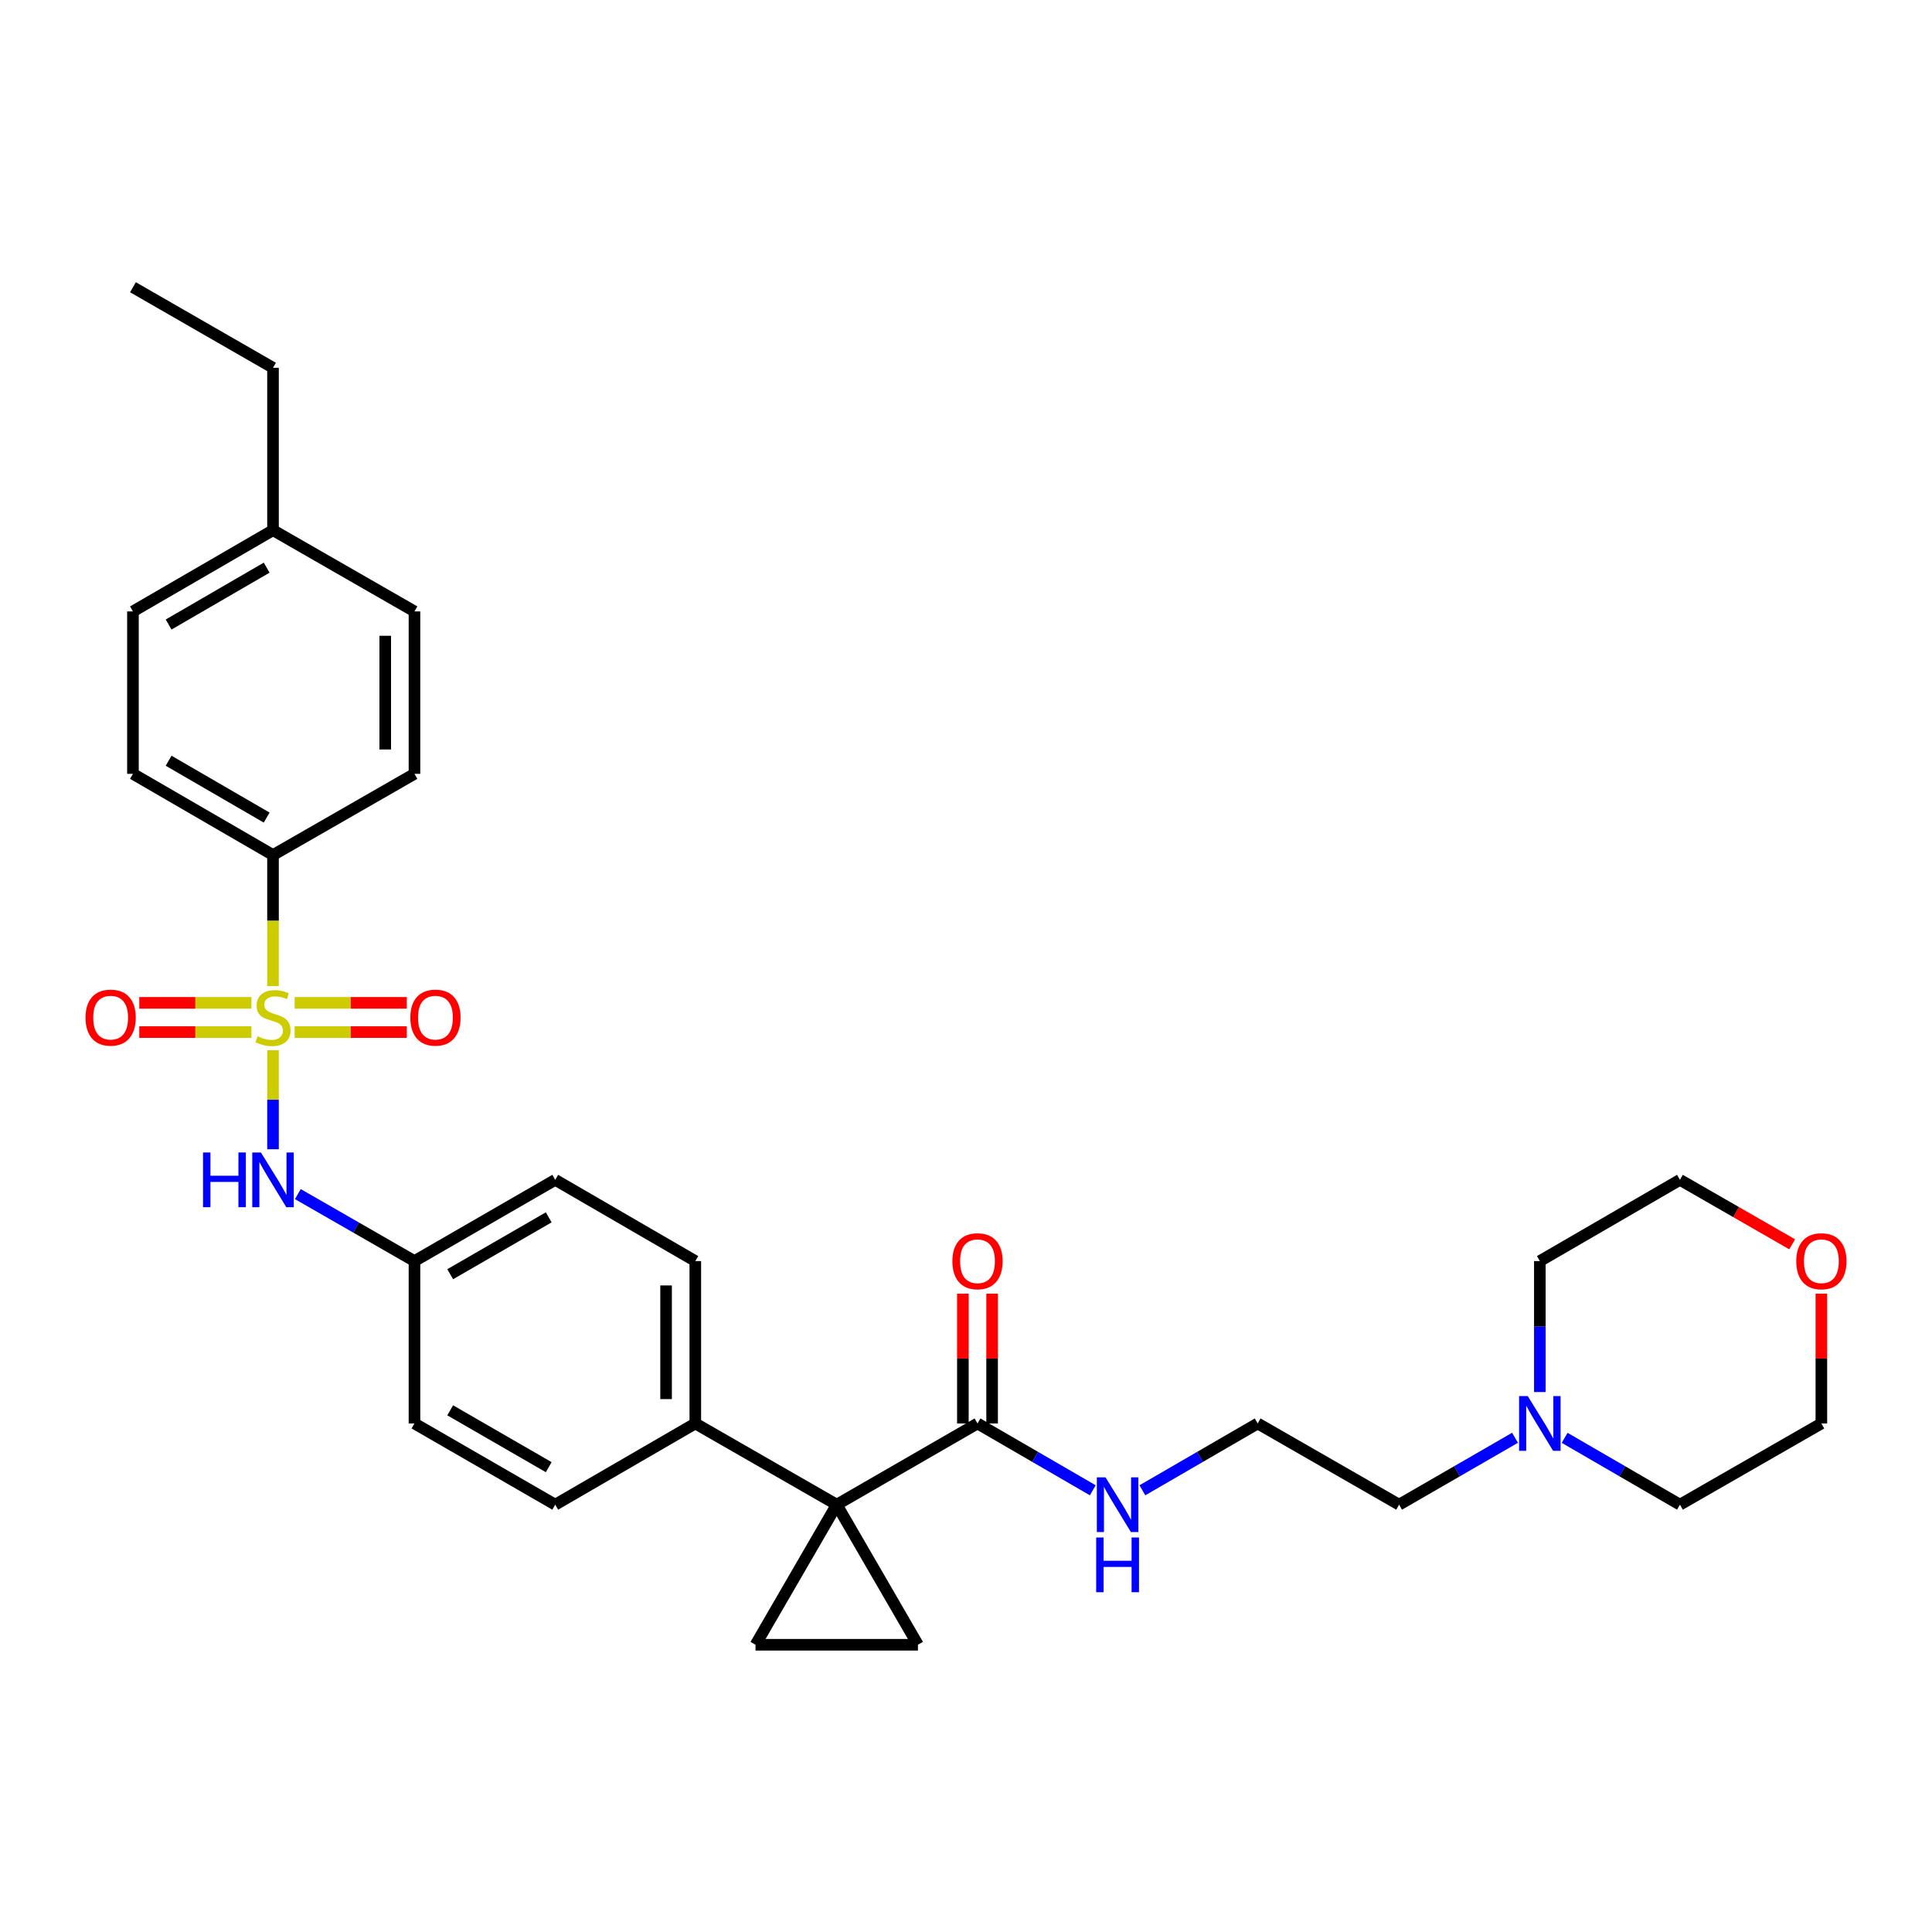 <?xml version='1.0' encoding='iso-8859-1'?>
<svg version='1.1' baseProfile='full'
              xmlns='http://www.w3.org/2000/svg'
                      xmlns:rdkit='http://www.rdkit.org/xml'
                      xmlns:xlink='http://www.w3.org/1999/xlink'
                  xml:space='preserve'
width='1000px' height='1000px' viewBox='0 0 1000 1000'>
<!-- END OF HEADER -->
<rect style='opacity:1.0;fill:#FFFFFF;stroke:none' width='1000' height='1000' x='0' y='0'> </rect>
<path class='bond-4' d='M 141.31,543.618 L 141.31,569.231' style='fill:none;fill-rule:evenodd;stroke:#CCCC00;stroke-width:6px;stroke-linecap:butt;stroke-linejoin:miter;stroke-opacity:1' />
<path class='bond-4' d='M 141.31,569.231 L 141.31,594.845' style='fill:none;fill-rule:evenodd;stroke:#0000FF;stroke-width:6px;stroke-linecap:butt;stroke-linejoin:miter;stroke-opacity:1' />
<path class='bond-5' d='M 141.31,510.415 L 141.31,476.491' style='fill:none;fill-rule:evenodd;stroke:#CCCC00;stroke-width:6px;stroke-linecap:butt;stroke-linejoin:miter;stroke-opacity:1' />
<path class='bond-5' d='M 141.31,476.491 L 141.31,442.566' style='fill:none;fill-rule:evenodd;stroke:#000000;stroke-width:6px;stroke-linecap:butt;stroke-linejoin:miter;stroke-opacity:1' />
<path class='bond-7' d='M 130.129,519.072 L 101.108,519.072' style='fill:none;fill-rule:evenodd;stroke:#CCCC00;stroke-width:6px;stroke-linecap:butt;stroke-linejoin:miter;stroke-opacity:1' />
<path class='bond-7' d='M 101.108,519.072 L 72.087,519.072' style='fill:none;fill-rule:evenodd;stroke:#FF0000;stroke-width:6px;stroke-linecap:butt;stroke-linejoin:miter;stroke-opacity:1' />
<path class='bond-7' d='M 130.129,534.201 L 101.108,534.201' style='fill:none;fill-rule:evenodd;stroke:#CCCC00;stroke-width:6px;stroke-linecap:butt;stroke-linejoin:miter;stroke-opacity:1' />
<path class='bond-7' d='M 101.108,534.201 L 72.087,534.201' style='fill:none;fill-rule:evenodd;stroke:#FF0000;stroke-width:6px;stroke-linecap:butt;stroke-linejoin:miter;stroke-opacity:1' />
<path class='bond-8' d='M 152.492,534.201 L 181.525,534.201' style='fill:none;fill-rule:evenodd;stroke:#CCCC00;stroke-width:6px;stroke-linecap:butt;stroke-linejoin:miter;stroke-opacity:1' />
<path class='bond-8' d='M 181.525,534.201 L 210.558,534.201' style='fill:none;fill-rule:evenodd;stroke:#FF0000;stroke-width:6px;stroke-linecap:butt;stroke-linejoin:miter;stroke-opacity:1' />
<path class='bond-8' d='M 152.492,519.072 L 181.525,519.072' style='fill:none;fill-rule:evenodd;stroke:#CCCC00;stroke-width:6px;stroke-linecap:butt;stroke-linejoin:miter;stroke-opacity:1' />
<path class='bond-8' d='M 181.525,519.072 L 210.558,519.072' style='fill:none;fill-rule:evenodd;stroke:#FF0000;stroke-width:6px;stroke-linecap:butt;stroke-linejoin:miter;stroke-opacity:1' />
<path class='bond-0' d='M 433.093,778.814 L 359.891,736.779' style='fill:none;fill-rule:evenodd;stroke:#000000;stroke-width:6px;stroke-linecap:butt;stroke-linejoin:miter;stroke-opacity:1' />
<path class='bond-1' d='M 433.093,778.814 L 391.058,851.327' style='fill:none;fill-rule:evenodd;stroke:#000000;stroke-width:6px;stroke-linecap:butt;stroke-linejoin:miter;stroke-opacity:1' />
<path class='bond-2' d='M 433.093,778.814 L 475.12,851.327' style='fill:none;fill-rule:evenodd;stroke:#000000;stroke-width:6px;stroke-linecap:butt;stroke-linejoin:miter;stroke-opacity:1' />
<path class='bond-3' d='M 433.093,778.814 L 505.951,736.779' style='fill:none;fill-rule:evenodd;stroke:#000000;stroke-width:6px;stroke-linecap:butt;stroke-linejoin:miter;stroke-opacity:1' />
<path class='bond-33' d='M 391.058,851.327 L 475.12,851.327' style='fill:none;fill-rule:evenodd;stroke:#000000;stroke-width:6px;stroke-linecap:butt;stroke-linejoin:miter;stroke-opacity:1' />
<path class='bond-10' d='M 513.516,736.779 L 513.516,703.187' style='fill:none;fill-rule:evenodd;stroke:#000000;stroke-width:6px;stroke-linecap:butt;stroke-linejoin:miter;stroke-opacity:1' />
<path class='bond-10' d='M 513.516,703.187 L 513.516,669.595' style='fill:none;fill-rule:evenodd;stroke:#FF0000;stroke-width:6px;stroke-linecap:butt;stroke-linejoin:miter;stroke-opacity:1' />
<path class='bond-10' d='M 498.386,736.779 L 498.386,703.187' style='fill:none;fill-rule:evenodd;stroke:#000000;stroke-width:6px;stroke-linecap:butt;stroke-linejoin:miter;stroke-opacity:1' />
<path class='bond-10' d='M 498.386,703.187 L 498.386,669.595' style='fill:none;fill-rule:evenodd;stroke:#FF0000;stroke-width:6px;stroke-linecap:butt;stroke-linejoin:miter;stroke-opacity:1' />
<path class='bond-11' d='M 505.951,736.779 L 535.79,754.076' style='fill:none;fill-rule:evenodd;stroke:#000000;stroke-width:6px;stroke-linecap:butt;stroke-linejoin:miter;stroke-opacity:1' />
<path class='bond-11' d='M 535.79,754.076 L 565.629,771.373' style='fill:none;fill-rule:evenodd;stroke:#0000FF;stroke-width:6px;stroke-linecap:butt;stroke-linejoin:miter;stroke-opacity:1' />
<path class='bond-15' d='M 154.161,618.062 L 184.345,635.398' style='fill:none;fill-rule:evenodd;stroke:#0000FF;stroke-width:6px;stroke-linecap:butt;stroke-linejoin:miter;stroke-opacity:1' />
<path class='bond-15' d='M 184.345,635.398 L 214.529,652.734' style='fill:none;fill-rule:evenodd;stroke:#000000;stroke-width:6px;stroke-linecap:butt;stroke-linejoin:miter;stroke-opacity:1' />
<path class='bond-12' d='M 141.31,442.566 L 68.814,400.539' style='fill:none;fill-rule:evenodd;stroke:#000000;stroke-width:6px;stroke-linecap:butt;stroke-linejoin:miter;stroke-opacity:1' />
<path class='bond-12' d='M 138.024,423.173 L 87.276,393.754' style='fill:none;fill-rule:evenodd;stroke:#000000;stroke-width:6px;stroke-linecap:butt;stroke-linejoin:miter;stroke-opacity:1' />
<path class='bond-13' d='M 141.31,442.566 L 214.529,400.539' style='fill:none;fill-rule:evenodd;stroke:#000000;stroke-width:6px;stroke-linecap:butt;stroke-linejoin:miter;stroke-opacity:1' />
<path class='bond-6' d='M 359.891,736.779 L 359.891,652.734' style='fill:none;fill-rule:evenodd;stroke:#000000;stroke-width:6px;stroke-linecap:butt;stroke-linejoin:miter;stroke-opacity:1' />
<path class='bond-6' d='M 344.762,724.172 L 344.762,665.34' style='fill:none;fill-rule:evenodd;stroke:#000000;stroke-width:6px;stroke-linecap:butt;stroke-linejoin:miter;stroke-opacity:1' />
<path class='bond-32' d='M 359.891,736.779 L 287.387,778.814' style='fill:none;fill-rule:evenodd;stroke:#000000;stroke-width:6px;stroke-linecap:butt;stroke-linejoin:miter;stroke-opacity:1' />
<path class='bond-9' d='M 784.177,744.19 L 754.178,761.502' style='fill:none;fill-rule:evenodd;stroke:#0000FF;stroke-width:6px;stroke-linecap:butt;stroke-linejoin:miter;stroke-opacity:1' />
<path class='bond-9' d='M 754.178,761.502 L 724.179,778.814' style='fill:none;fill-rule:evenodd;stroke:#000000;stroke-width:6px;stroke-linecap:butt;stroke-linejoin:miter;stroke-opacity:1' />
<path class='bond-25' d='M 797.02,720.518 L 797.02,686.626' style='fill:none;fill-rule:evenodd;stroke:#0000FF;stroke-width:6px;stroke-linecap:butt;stroke-linejoin:miter;stroke-opacity:1' />
<path class='bond-25' d='M 797.02,686.626 L 797.02,652.734' style='fill:none;fill-rule:evenodd;stroke:#000000;stroke-width:6px;stroke-linecap:butt;stroke-linejoin:miter;stroke-opacity:1' />
<path class='bond-26' d='M 809.855,744.219 L 839.694,761.517' style='fill:none;fill-rule:evenodd;stroke:#0000FF;stroke-width:6px;stroke-linecap:butt;stroke-linejoin:miter;stroke-opacity:1' />
<path class='bond-26' d='M 839.694,761.517 L 869.533,778.814' style='fill:none;fill-rule:evenodd;stroke:#000000;stroke-width:6px;stroke-linecap:butt;stroke-linejoin:miter;stroke-opacity:1' />
<path class='bond-23' d='M 591.299,771.373 L 621.138,754.076' style='fill:none;fill-rule:evenodd;stroke:#0000FF;stroke-width:6px;stroke-linecap:butt;stroke-linejoin:miter;stroke-opacity:1' />
<path class='bond-23' d='M 621.138,754.076 L 650.977,736.779' style='fill:none;fill-rule:evenodd;stroke:#000000;stroke-width:6px;stroke-linecap:butt;stroke-linejoin:miter;stroke-opacity:1' />
<path class='bond-20' d='M 68.814,400.539 L 68.814,316.469' style='fill:none;fill-rule:evenodd;stroke:#000000;stroke-width:6px;stroke-linecap:butt;stroke-linejoin:miter;stroke-opacity:1' />
<path class='bond-21' d='M 214.529,400.539 L 214.529,316.469' style='fill:none;fill-rule:evenodd;stroke:#000000;stroke-width:6px;stroke-linecap:butt;stroke-linejoin:miter;stroke-opacity:1' />
<path class='bond-21' d='M 199.399,387.929 L 199.399,329.08' style='fill:none;fill-rule:evenodd;stroke:#000000;stroke-width:6px;stroke-linecap:butt;stroke-linejoin:miter;stroke-opacity:1' />
<path class='bond-14' d='M 942.735,669.595 L 942.735,703.187' style='fill:none;fill-rule:evenodd;stroke:#FF0000;stroke-width:6px;stroke-linecap:butt;stroke-linejoin:miter;stroke-opacity:1' />
<path class='bond-14' d='M 942.735,703.187 L 942.735,736.779' style='fill:none;fill-rule:evenodd;stroke:#000000;stroke-width:6px;stroke-linecap:butt;stroke-linejoin:miter;stroke-opacity:1' />
<path class='bond-34' d='M 927.625,644.053 L 898.579,627.367' style='fill:none;fill-rule:evenodd;stroke:#FF0000;stroke-width:6px;stroke-linecap:butt;stroke-linejoin:miter;stroke-opacity:1' />
<path class='bond-34' d='M 898.579,627.367 L 869.533,610.682' style='fill:none;fill-rule:evenodd;stroke:#000000;stroke-width:6px;stroke-linecap:butt;stroke-linejoin:miter;stroke-opacity:1' />
<path class='bond-18' d='M 214.529,652.734 L 214.529,736.779' style='fill:none;fill-rule:evenodd;stroke:#000000;stroke-width:6px;stroke-linecap:butt;stroke-linejoin:miter;stroke-opacity:1' />
<path class='bond-19' d='M 214.529,652.734 L 287.387,610.682' style='fill:none;fill-rule:evenodd;stroke:#000000;stroke-width:6px;stroke-linecap:butt;stroke-linejoin:miter;stroke-opacity:1' />
<path class='bond-19' d='M 233.021,659.529 L 284.021,630.093' style='fill:none;fill-rule:evenodd;stroke:#000000;stroke-width:6px;stroke-linecap:butt;stroke-linejoin:miter;stroke-opacity:1' />
<path class='bond-16' d='M 359.891,652.734 L 287.387,610.682' style='fill:none;fill-rule:evenodd;stroke:#000000;stroke-width:6px;stroke-linecap:butt;stroke-linejoin:miter;stroke-opacity:1' />
<path class='bond-17' d='M 287.387,778.814 L 214.529,736.779' style='fill:none;fill-rule:evenodd;stroke:#000000;stroke-width:6px;stroke-linecap:butt;stroke-linejoin:miter;stroke-opacity:1' />
<path class='bond-17' d='M 284.019,759.404 L 233.019,729.979' style='fill:none;fill-rule:evenodd;stroke:#000000;stroke-width:6px;stroke-linecap:butt;stroke-linejoin:miter;stroke-opacity:1' />
<path class='bond-31' d='M 68.814,316.469 L 141.31,274.426' style='fill:none;fill-rule:evenodd;stroke:#000000;stroke-width:6px;stroke-linecap:butt;stroke-linejoin:miter;stroke-opacity:1' />
<path class='bond-31' d='M 87.279,323.251 L 138.026,293.82' style='fill:none;fill-rule:evenodd;stroke:#000000;stroke-width:6px;stroke-linecap:butt;stroke-linejoin:miter;stroke-opacity:1' />
<path class='bond-22' d='M 214.529,316.469 L 141.31,274.426' style='fill:none;fill-rule:evenodd;stroke:#000000;stroke-width:6px;stroke-linecap:butt;stroke-linejoin:miter;stroke-opacity:1' />
<path class='bond-29' d='M 141.31,274.426 L 141.31,190.364' style='fill:none;fill-rule:evenodd;stroke:#000000;stroke-width:6px;stroke-linecap:butt;stroke-linejoin:miter;stroke-opacity:1' />
<path class='bond-24' d='M 650.977,736.779 L 724.179,778.814' style='fill:none;fill-rule:evenodd;stroke:#000000;stroke-width:6px;stroke-linecap:butt;stroke-linejoin:miter;stroke-opacity:1' />
<path class='bond-27' d='M 797.02,652.734 L 869.533,610.682' style='fill:none;fill-rule:evenodd;stroke:#000000;stroke-width:6px;stroke-linecap:butt;stroke-linejoin:miter;stroke-opacity:1' />
<path class='bond-28' d='M 869.533,778.814 L 942.735,736.779' style='fill:none;fill-rule:evenodd;stroke:#000000;stroke-width:6px;stroke-linecap:butt;stroke-linejoin:miter;stroke-opacity:1' />
<path class='bond-30' d='M 141.31,190.364 L 68.814,148.673' style='fill:none;fill-rule:evenodd;stroke:#000000;stroke-width:6px;stroke-linecap:butt;stroke-linejoin:miter;stroke-opacity:1' />
<path  class='atom-0' d='M 133.31 536.357
Q 133.63 536.477, 134.95 537.037
Q 136.27 537.597, 137.71 537.957
Q 139.19 538.277, 140.63 538.277
Q 143.31 538.277, 144.87 536.997
Q 146.43 535.677, 146.43 533.397
Q 146.43 531.837, 145.63 530.877
Q 144.87 529.917, 143.67 529.397
Q 142.47 528.877, 140.47 528.277
Q 137.95 527.517, 136.43 526.797
Q 134.95 526.077, 133.87 524.557
Q 132.83 523.037, 132.83 520.477
Q 132.83 516.917, 135.23 514.717
Q 137.67 512.517, 142.47 512.517
Q 145.75 512.517, 149.47 514.077
L 148.55 517.157
Q 145.15 515.757, 142.59 515.757
Q 139.83 515.757, 138.31 516.917
Q 136.79 518.037, 136.83 519.997
Q 136.83 521.517, 137.59 522.437
Q 138.39 523.357, 139.51 523.877
Q 140.67 524.397, 142.59 524.997
Q 145.15 525.797, 146.67 526.597
Q 148.19 527.397, 149.27 529.037
Q 150.39 530.637, 150.39 533.397
Q 150.39 537.317, 147.75 539.437
Q 145.15 541.517, 140.79 541.517
Q 138.27 541.517, 136.35 540.957
Q 134.47 540.437, 132.23 539.517
L 133.31 536.357
' fill='#CCCC00'/>
<path  class='atom-5' d='M 105.09 596.522
L 108.93 596.522
L 108.93 608.562
L 123.41 608.562
L 123.41 596.522
L 127.25 596.522
L 127.25 624.842
L 123.41 624.842
L 123.41 611.762
L 108.93 611.762
L 108.93 624.842
L 105.09 624.842
L 105.09 596.522
' fill='#0000FF'/>
<path  class='atom-5' d='M 135.05 596.522
L 144.33 611.522
Q 145.25 613.002, 146.73 615.682
Q 148.21 618.362, 148.29 618.522
L 148.29 596.522
L 152.05 596.522
L 152.05 624.842
L 148.17 624.842
L 138.21 608.442
Q 137.05 606.522, 135.81 604.322
Q 134.61 602.122, 134.25 601.442
L 134.25 624.842
L 130.57 624.842
L 130.57 596.522
L 135.05 596.522
' fill='#0000FF'/>
<path  class='atom-8' d='M 44.265 526.717
Q 44.265 519.917, 47.625 516.117
Q 50.985 512.317, 57.265 512.317
Q 63.545 512.317, 66.905 516.117
Q 70.265 519.917, 70.265 526.717
Q 70.265 533.597, 66.865 537.517
Q 63.465 541.397, 57.265 541.397
Q 51.025 541.397, 47.625 537.517
Q 44.265 533.637, 44.265 526.717
M 57.265 538.197
Q 61.585 538.197, 63.905 535.317
Q 66.265 532.397, 66.265 526.717
Q 66.265 521.157, 63.905 518.357
Q 61.585 515.517, 57.265 515.517
Q 52.945 515.517, 50.585 518.317
Q 48.265 521.117, 48.265 526.717
Q 48.265 532.437, 50.585 535.317
Q 52.945 538.197, 57.265 538.197
' fill='#FF0000'/>
<path  class='atom-9' d='M 212.38 526.717
Q 212.38 519.917, 215.74 516.117
Q 219.1 512.317, 225.38 512.317
Q 231.66 512.317, 235.02 516.117
Q 238.38 519.917, 238.38 526.717
Q 238.38 533.597, 234.98 537.517
Q 231.58 541.397, 225.38 541.397
Q 219.14 541.397, 215.74 537.517
Q 212.38 533.637, 212.38 526.717
M 225.38 538.197
Q 229.7 538.197, 232.02 535.317
Q 234.38 532.397, 234.38 526.717
Q 234.38 521.157, 232.02 518.357
Q 229.7 515.517, 225.38 515.517
Q 221.06 515.517, 218.7 518.317
Q 216.38 521.117, 216.38 526.717
Q 216.38 532.437, 218.7 535.317
Q 221.06 538.197, 225.38 538.197
' fill='#FF0000'/>
<path  class='atom-10' d='M 790.76 722.619
L 800.04 737.619
Q 800.96 739.099, 802.44 741.779
Q 803.92 744.459, 804 744.619
L 804 722.619
L 807.76 722.619
L 807.76 750.939
L 803.88 750.939
L 793.92 734.539
Q 792.76 732.619, 791.52 730.419
Q 790.32 728.219, 789.96 727.539
L 789.96 750.939
L 786.28 750.939
L 786.28 722.619
L 790.76 722.619
' fill='#0000FF'/>
<path  class='atom-11' d='M 492.951 652.814
Q 492.951 646.014, 496.311 642.214
Q 499.671 638.414, 505.951 638.414
Q 512.231 638.414, 515.591 642.214
Q 518.951 646.014, 518.951 652.814
Q 518.951 659.694, 515.551 663.614
Q 512.151 667.494, 505.951 667.494
Q 499.711 667.494, 496.311 663.614
Q 492.951 659.734, 492.951 652.814
M 505.951 664.294
Q 510.271 664.294, 512.591 661.414
Q 514.951 658.494, 514.951 652.814
Q 514.951 647.254, 512.591 644.454
Q 510.271 641.614, 505.951 641.614
Q 501.631 641.614, 499.271 644.414
Q 496.951 647.214, 496.951 652.814
Q 496.951 658.534, 499.271 661.414
Q 501.631 664.294, 505.951 664.294
' fill='#FF0000'/>
<path  class='atom-12' d='M 572.204 764.654
L 581.484 779.654
Q 582.404 781.134, 583.884 783.814
Q 585.364 786.494, 585.444 786.654
L 585.444 764.654
L 589.204 764.654
L 589.204 792.974
L 585.324 792.974
L 575.364 776.574
Q 574.204 774.654, 572.964 772.454
Q 571.764 770.254, 571.404 769.574
L 571.404 792.974
L 567.724 792.974
L 567.724 764.654
L 572.204 764.654
' fill='#0000FF'/>
<path  class='atom-12' d='M 567.384 795.806
L 571.224 795.806
L 571.224 807.846
L 585.704 807.846
L 585.704 795.806
L 589.544 795.806
L 589.544 824.126
L 585.704 824.126
L 585.704 811.046
L 571.224 811.046
L 571.224 824.126
L 567.384 824.126
L 567.384 795.806
' fill='#0000FF'/>
<path  class='atom-15' d='M 929.735 652.814
Q 929.735 646.014, 933.095 642.214
Q 936.455 638.414, 942.735 638.414
Q 949.015 638.414, 952.375 642.214
Q 955.735 646.014, 955.735 652.814
Q 955.735 659.694, 952.335 663.614
Q 948.935 667.494, 942.735 667.494
Q 936.495 667.494, 933.095 663.614
Q 929.735 659.734, 929.735 652.814
M 942.735 664.294
Q 947.055 664.294, 949.375 661.414
Q 951.735 658.494, 951.735 652.814
Q 951.735 647.254, 949.375 644.454
Q 947.055 641.614, 942.735 641.614
Q 938.415 641.614, 936.055 644.414
Q 933.735 647.214, 933.735 652.814
Q 933.735 658.534, 936.055 661.414
Q 938.415 664.294, 942.735 664.294
' fill='#FF0000'/>
</svg>
